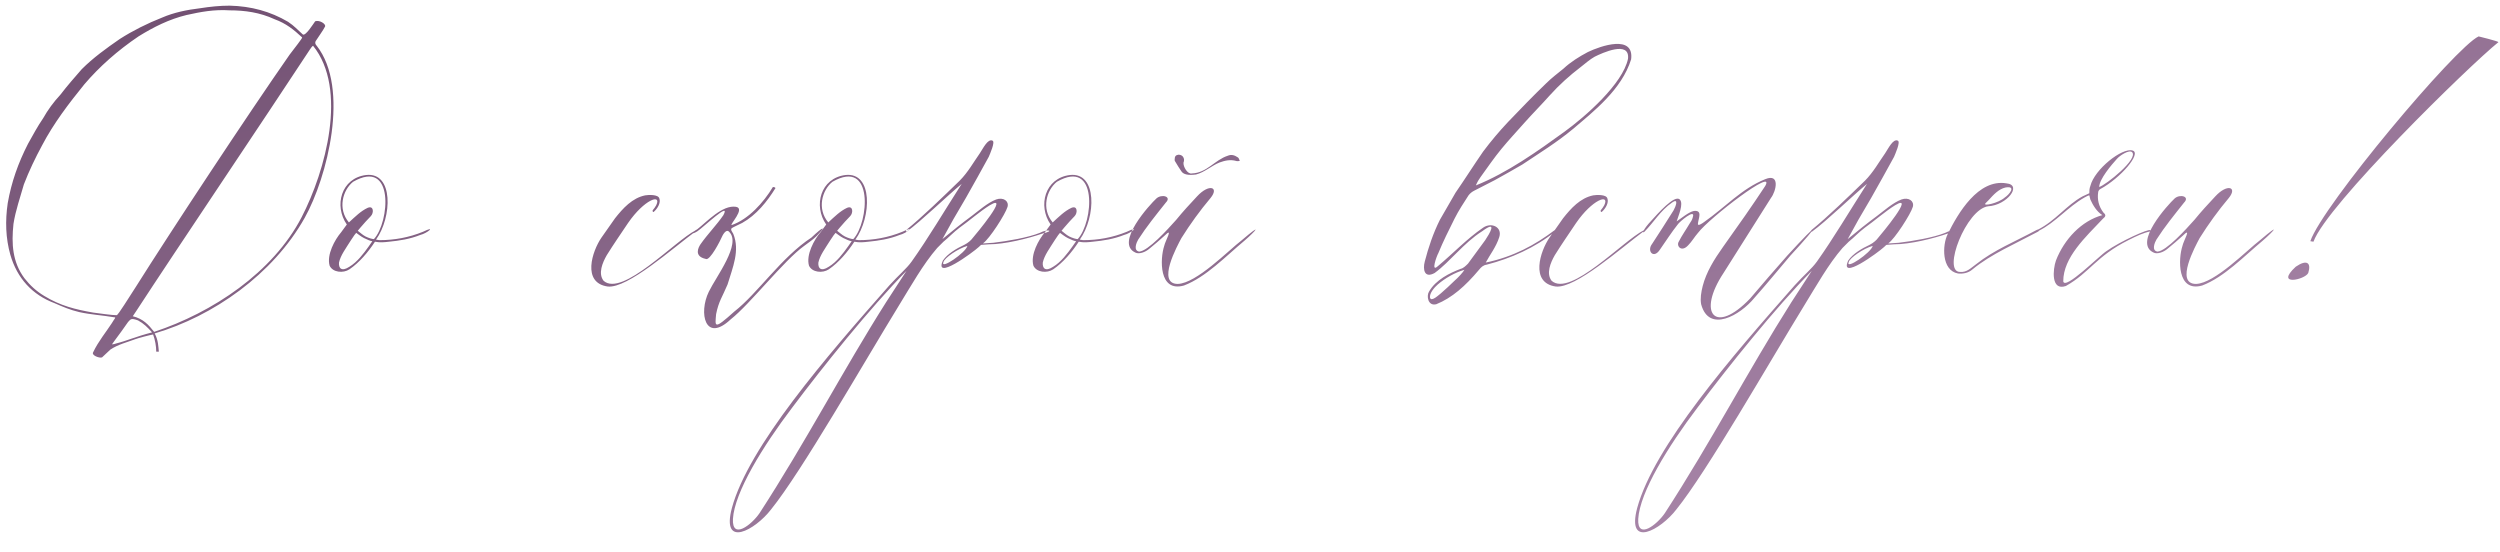<?xml version="1.0" encoding="UTF-8"?> <svg xmlns="http://www.w3.org/2000/svg" width="403" height="89" viewBox="0 0 403 89" fill="none"> <path d="M24.513 53.58C21.909 54.252 20.481 54.924 18.801 55.344C18.633 55.428 18.213 55.512 18.045 55.512L18.465 54.924C19.221 53.916 19.893 52.992 20.649 51.9C21.069 51.48 21.069 51.228 22.245 51.648C23.169 52.152 23.757 52.74 24.513 53.58ZM24.681 53.916C25.017 54.84 25.185 55.848 25.185 56.688C25.269 56.688 25.605 56.688 25.605 56.688C25.521 55.848 25.521 54.84 24.933 53.748C34.341 50.976 44.001 44.256 49.125 35.1C52.737 28.632 56.433 14.268 51.057 7.38C50.889 7.212 50.721 6.96 50.889 6.624C51.309 5.952 52.065 4.944 52.401 4.272C52.569 3.852 51.477 3.18 50.805 3.432C50.553 3.768 49.209 5.952 48.789 5.532C47.949 4.776 47.445 4.188 46.437 3.516C43.581 1.836 40.473 0.996 37.029 0.912C35.433 0.912 33.837 1.08 32.241 1.332C30.141 1.584 28.041 2.004 26.109 2.844C23.757 3.768 21.405 4.944 19.305 6.288C17.121 7.8 15.021 9.312 13.173 11.16C11.997 12.504 10.821 13.848 9.729 15.276C8.637 16.452 7.713 17.712 6.957 19.056C6.033 20.4 5.277 21.828 4.521 23.172C2.925 26.28 1.833 29.388 1.245 32.748C0.825 35.604 0.909 38.376 1.665 41.064C2.757 44.844 5.193 47.532 8.805 48.876C10.149 49.464 11.325 49.968 12.753 50.304C14.601 50.724 16.449 50.808 18.381 51.144C18.801 51.144 18.465 51.312 18.045 52.068C17.121 53.496 15.861 55.008 15.021 56.772C14.685 57.276 16.029 57.78 16.449 57.612C16.869 57.192 17.373 56.772 17.793 56.352C19.053 55.512 20.481 55.176 21.825 54.672C22.245 54.504 24.177 54 24.681 53.916ZM37.029 1.668C39.465 1.668 41.901 2.004 44.253 3.096C46.101 3.768 47.361 4.776 48.705 6.036C48.789 6.12 47.445 7.8 46.689 8.808C39.885 18.552 27.537 37.284 21.825 46.356C20.817 47.868 19.053 50.808 18.801 50.808C18.045 50.808 16.281 50.556 15.021 50.388C12.165 49.884 9.729 49.296 7.125 47.7C5.865 46.944 4.857 46.02 3.933 44.844C2.001 42.24 1.833 39.3 2.169 36.108C2.505 33.924 3.261 31.824 3.849 29.724C4.689 27.54 5.697 25.44 6.789 23.424C8.637 19.896 11.073 16.704 13.593 13.596C16.029 10.74 18.969 8.136 22.329 5.868C24.765 4.356 27.285 3.096 30.057 2.424C32.325 1.92 34.509 1.5 37.029 1.668ZM50.469 7.38C56.097 14.352 52.485 27.54 48.621 35.016C44.001 43.92 34.257 50.388 24.849 53.496C23.925 52.32 23.085 51.396 21.405 50.976L22.077 49.968C28.041 40.812 43.077 18.468 49.965 7.968C50.049 7.8 50.385 7.38 50.469 7.38ZM68.172 37.368C70.44 36.276 68.844 37.62 67.752 37.872C66.072 38.544 64.392 38.796 62.712 38.964C61.956 39.048 61.284 39.132 60.444 38.964C59.352 40.644 57.924 42.324 56.328 43.416C55.32 44.088 53.64 43.92 53.136 42.828C52.632 41.064 53.976 38.628 54.984 37.452L55.908 36.192C53.808 33.168 54.984 28.716 59.016 28.212C63.468 27.708 63.216 35.016 60.612 38.628C60.78 38.628 60.948 38.712 61.2 38.712C63.552 38.712 65.904 38.292 68.172 37.368ZM56.916 29.304C55.236 30.648 54.396 33.672 56.244 35.856C57.252 34.932 58.176 34.008 59.268 33.504C60.276 33.084 60.276 34.344 59.772 34.848C59.184 35.436 58.68 36.024 58.092 36.696L57.672 37.2C57.924 37.368 58.428 37.872 58.932 38.124C59.436 38.376 60.024 38.544 60.276 38.544C62.796 35.856 63.636 25.44 56.916 29.304ZM60.024 38.88C59.772 38.88 59.184 38.628 58.68 38.376C58.176 38.124 57.672 37.704 57.42 37.536C57.336 37.62 57 38.04 56.58 38.712C55.74 40.056 54.9 41.148 54.648 42.324C54.564 43.248 55.068 43.836 56.328 42.996C57.588 42.24 58.596 40.896 59.436 39.72L60.024 38.88ZM96.963 38.292C95.451 40.476 93.771 45.6 97.971 46.188C101.163 46.524 108.387 40.056 112.251 37.2C112.251 37.116 112.167 37.116 112.167 37.116C108.807 38.796 100.323 47.952 97.299 45.264C96.375 44.088 97.131 42.324 97.803 41.148C98.895 39.384 100.071 37.704 101.247 35.94C103.851 32.16 106.707 31.152 105.783 33.084C105.699 33.252 105.363 33.756 105.195 33.924C105.195 34.008 105.195 34.176 105.363 34.176C106.035 33.588 106.539 32.664 106.287 31.992C106.119 31.32 104.523 31.404 104.019 31.488C101.919 31.908 100.407 33.588 99.147 35.184L96.963 38.292ZM131.648 38.04C133.328 36.276 132.656 36.528 130.808 38.292C125.936 41.484 122.156 47.28 118.376 50.22C115.016 53.244 115.268 52.656 115.436 50.64C115.856 48.54 116.444 47.868 117.284 45.852C118.124 43.08 119.3 40.392 118.208 37.704C118.04 37.368 117.704 37.032 117.956 36.78C118.04 36.696 119.3 36.108 119.636 35.94C121.904 34.68 123.668 32.496 125.012 30.312C124.928 30.144 124.592 30.144 124.592 30.144C123.08 32.664 120.644 35.352 117.956 36.276C117.536 36.276 120.224 33.588 118.628 33.336C116.444 33 113.924 35.772 112.412 36.948C111.488 37.452 111.32 37.956 112.412 37.284C113.42 36.612 117.872 32.328 116.612 34.68C115.52 36.276 114.092 37.704 112.916 39.384C112.58 39.888 111.824 41.316 113.756 41.736C114.428 42.156 116.192 38.628 116.36 38.208C116.696 37.452 117.2 36.948 117.536 37.368C119.552 39.3 115.436 44.592 114.26 47.028C112.58 50.472 113.672 55.344 117.788 51.48C120.896 49.044 126.356 41.988 129.632 39.636C130.304 39.132 131.06 38.628 131.648 38.04ZM145.446 37.368C147.714 36.276 146.118 37.62 145.026 37.872C143.346 38.544 141.666 38.796 139.986 38.964C139.23 39.048 138.558 39.132 137.718 38.964C136.626 40.644 135.198 42.324 133.602 43.416C132.594 44.088 130.914 43.92 130.41 42.828C129.906 41.064 131.25 38.628 132.258 37.452L133.182 36.192C131.082 33.168 132.258 28.716 136.29 28.212C140.742 27.708 140.49 35.016 137.886 38.628C138.054 38.628 138.222 38.712 138.474 38.712C140.826 38.712 143.178 38.292 145.446 37.368ZM134.19 29.304C132.51 30.648 131.67 33.672 133.518 35.856C134.526 34.932 135.45 34.008 136.542 33.504C137.55 33.084 137.55 34.344 137.046 34.848C136.458 35.436 135.954 36.024 135.366 36.696L134.946 37.2C135.198 37.368 135.702 37.872 136.206 38.124C136.71 38.376 137.298 38.544 137.55 38.544C140.07 35.856 140.91 25.44 134.19 29.304ZM137.298 38.88C137.046 38.88 136.458 38.628 135.954 38.376C135.45 38.124 134.946 37.704 134.694 37.536C134.61 37.62 134.274 38.04 133.854 38.712C133.014 40.056 132.174 41.148 131.922 42.324C131.838 43.248 132.342 43.836 133.602 42.996C134.862 42.24 135.87 40.896 136.71 39.72L137.298 38.88ZM143.349 46.02C133.185 57.528 120.669 71.976 117.981 81.888C116.217 88.524 121.761 85.416 124.281 82.14C129.237 76.008 139.149 58.62 145.029 49.044C146.793 46.188 148.809 42.576 151.077 39.972C151.413 39.636 151.749 39.3 152.085 38.964C152.925 38.292 153.681 37.452 154.689 36.696C156.117 35.688 158.049 34.008 159.561 33.084C162.921 31.068 157.293 37.788 156.789 38.376C156.621 38.628 156.117 39.132 155.445 39.468C154.185 40.056 152.757 40.896 152.001 41.988C150.489 45.348 156.789 40.728 157.797 39.804C157.965 39.636 158.133 39.468 158.217 39.468C158.637 39.468 158.973 39.384 159.393 39.384C161.997 39.384 165.693 38.46 168.129 37.62C170.061 37.2 168.885 36.864 167.625 37.536C165.777 38.292 162.333 38.88 160.149 39.132C159.729 39.132 158.301 39.3 158.469 39.216C159.477 38.544 162.081 34.512 162.417 33.336C162.669 32.412 161.745 31.74 160.569 32.16C159.225 32.664 157.713 34.008 156.705 34.764C155.109 35.94 153.429 37.284 151.917 38.544L153.681 35.352C154.353 34.176 154.941 33.168 155.697 31.908C156.957 29.724 158.133 27.54 159.393 25.272C159.561 24.852 160.485 22.836 159.981 22.668C159.225 22.332 158.469 23.928 157.965 24.684C156.957 26.112 156.033 27.792 154.689 29.136C152.001 31.74 148.725 34.932 146.037 37.116L146.121 37.368C148.557 35.604 152.673 31.572 155.025 29.64C152.169 34.092 149.649 38.376 146.961 42.156C146.121 43.332 144.861 44.34 143.349 46.02ZM127.725 65.676C132.513 59.292 140.241 49.632 146.121 43.668L142.845 48.708C135.873 59.712 129.909 71.22 122.433 82.728C121.173 84.576 117.981 87.096 118.149 83.652C118.401 79.368 122.937 71.976 127.725 65.676ZM155.949 39.636C155.697 40.728 151.497 43.584 152.085 42.24C152.253 41.568 154.437 40.056 155.949 39.636ZM181.622 37.368C183.89 36.276 182.294 37.62 181.202 37.872C179.522 38.544 177.842 38.796 176.162 38.964C175.406 39.048 174.734 39.132 173.894 38.964C172.802 40.644 171.374 42.324 169.778 43.416C168.77 44.088 167.09 43.92 166.586 42.828C166.082 41.064 167.426 38.628 168.434 37.452L169.358 36.192C167.258 33.168 168.434 28.716 172.466 28.212C176.918 27.708 176.666 35.016 174.062 38.628C174.23 38.628 174.398 38.712 174.65 38.712C177.002 38.712 179.354 38.292 181.622 37.368ZM170.366 29.304C168.686 30.648 167.846 33.672 169.694 35.856C170.702 34.932 171.626 34.008 172.718 33.504C173.726 33.084 173.726 34.344 173.222 34.848C172.634 35.436 172.13 36.024 171.542 36.696L171.122 37.2C171.374 37.368 171.878 37.872 172.382 38.124C172.886 38.376 173.474 38.544 173.726 38.544C176.246 35.856 177.086 25.44 170.366 29.304ZM173.474 38.88C173.222 38.88 172.634 38.628 172.13 38.376C171.626 38.124 171.122 37.704 170.87 37.536C170.786 37.62 170.45 38.04 170.03 38.712C169.19 40.056 168.35 41.148 168.098 42.324C168.014 43.248 168.518 43.836 169.778 42.996C171.038 42.24 172.046 40.896 172.886 39.72L173.474 38.88ZM189.353 25.776C189.353 25.776 189.353 25.944 189.437 26.028C189.773 26.616 190.109 27.12 190.445 27.624C190.781 28.128 191.537 28.296 192.797 28.128C194.141 27.792 195.317 26.7 196.577 26.196C197.501 25.86 198.341 25.692 199.265 25.944C199.433 26.028 199.685 25.944 199.853 25.944C199.769 25.692 199.685 25.44 199.517 25.356C199.013 25.02 198.509 24.852 197.921 25.104C195.821 25.776 194.561 27.876 192.125 27.96C191.453 28.128 190.697 26.868 190.781 26.196C190.865 26.028 190.865 25.86 190.865 25.692C190.781 25.188 190.445 24.936 189.941 24.936C189.521 25.02 189.353 25.188 189.353 25.776ZM186.413 31.992C185.405 32.916 179.609 39.216 183.053 40.728C183.557 40.98 184.565 40.728 185.321 40.056C186.161 39.384 186.917 38.712 187.673 38.04C189.269 36.444 187.841 38.796 187.673 39.636C187.001 41.652 186.749 47.196 190.865 46.02C194.393 44.676 197.585 41.316 200.609 38.796C202.457 37.2 203.633 35.772 200.189 38.712C198.089 40.308 192.881 45.684 189.857 45.768C186.413 45.768 189.773 39.636 190.445 38.376C191.873 36.108 193.385 34.008 195.149 31.908C196.577 30.144 194.897 29.556 192.965 31.656C191.789 32.916 190.697 34.092 189.605 35.436C188.261 36.948 185.069 40.476 183.641 40.56C182.633 40.392 183.221 39.048 183.473 38.628C184.817 36.528 186.329 34.68 187.925 32.664C188.933 31.656 187.253 31.236 186.413 31.992ZM232.11 35.436C231.018 37.62 230.262 39.888 229.674 42.156C229.338 43.416 229.59 44.928 231.27 44.004C233.79 42.156 235.974 39.132 238.914 37.284C241.518 35.352 240.09 37.704 239.418 38.712C238.494 39.972 237.57 41.232 236.646 42.492C236.31 42.828 235.89 43.248 235.47 43.332C233.706 44.004 231.438 45.096 230.346 47.028C229.926 47.7 230.178 49.38 231.522 49.044C234.042 48.036 236.226 46.104 238.41 43.5C238.746 43.08 239.082 42.744 239.67 42.66C243.534 41.652 247.398 39.972 250.758 37.284C250.926 37.284 250.758 36.948 250.59 37.116C247.482 39.468 243.954 41.4 239.502 42.324C240.174 41.064 241.182 39.804 241.686 38.208C242.19 36.612 240.426 35.772 239.082 36.696C236.394 38.544 234.294 40.812 231.774 42.912C230.598 44.004 231.606 41.232 231.858 40.812C232.614 38.964 233.538 37.116 234.462 35.268C235.134 33.924 235.974 32.664 236.73 31.488C236.982 31.152 237.318 30.9 237.654 30.732C238.746 30.144 239.838 29.64 240.93 29.052C242.442 28.212 243.954 27.372 245.382 26.532C248.154 24.684 251.01 22.92 253.53 20.82C256.89 17.964 261.426 14.436 262.938 9.564C263.442 5.532 258.066 7.38 255.966 8.388C254.538 9.144 253.194 9.984 252.018 11.076C251.094 11.832 250.086 12.588 249.246 13.428C247.146 15.444 245.13 17.544 243.114 19.644C241.686 21.156 240.342 22.752 239.082 24.432C237.57 26.616 236.142 28.884 234.63 31.068L232.11 35.436ZM237.906 29.892C238.158 29.304 238.41 28.884 238.662 28.548C239.754 27.036 240.846 25.44 242.022 24.012C243.198 22.584 244.458 21.24 245.718 19.812C247.062 18.3 248.49 16.872 249.834 15.36C251.346 13.68 253.026 12.168 254.79 10.824C255.546 10.236 256.302 9.564 257.058 9.144C258.234 8.556 262.77 6.456 262.434 9.48C261.594 13.512 255.546 18.804 252.186 21.24C247.902 24.348 242.946 27.876 237.906 29.892ZM236.058 43.5C235.89 43.836 235.05 44.76 234.462 45.264C233.79 45.936 233.034 46.608 232.278 47.28C232.026 47.448 230.682 48.792 230.514 47.952C230.43 47.28 231.186 46.356 231.774 45.852C232.95 44.844 234.546 43.92 236.058 43.5ZM249.787 38.292C248.275 40.476 246.595 45.6 250.795 46.188C253.987 46.524 261.211 40.056 265.075 37.2C265.075 37.116 264.991 37.116 264.991 37.116C261.631 38.796 253.147 47.952 250.123 45.264C249.199 44.088 249.955 42.324 250.627 41.148C251.719 39.384 252.895 37.704 254.071 35.94C256.675 32.16 259.531 31.152 258.607 33.084C258.523 33.252 258.187 33.756 258.019 33.924C258.019 34.008 258.019 34.176 258.187 34.176C258.859 33.588 259.363 32.664 259.111 31.992C258.943 31.32 257.347 31.404 256.843 31.488C254.743 31.908 253.231 33.588 251.971 35.184L249.787 38.292ZM270.444 36.192C270.696 35.772 273.384 33.504 272.88 35.016C272.796 35.436 272.544 35.772 272.376 36.024C271.788 37.032 271.116 37.956 270.612 38.964C270.192 39.636 271.032 40.728 272.124 39.552C272.712 38.964 273.132 38.208 273.72 37.536C275.568 35.1 286.32 26.868 284.556 29.976C282.456 33.168 280.272 36.276 277.752 39.804C276.324 41.82 275.064 43.836 274.476 46.104C274.224 47.112 274.056 48.12 274.224 49.044C275.484 53.748 280.524 50.808 282.792 48.036C284.808 45.768 286.656 43.5 288.588 41.232C293.628 35.772 293.544 35.268 288.084 41.232C286.068 43.5 284.052 45.852 282.12 48.12C276.408 54.084 273.552 50.472 277.836 44.004C280.356 39.972 282.96 35.94 285.48 31.908C286.32 30.816 286.992 27.876 284.556 28.884C280.776 30.396 278.088 33.42 274.728 35.772C274.392 36.024 273.552 36.612 273.72 35.94C273.804 35.184 274.476 33.84 273.048 34.008C272.208 34.176 271.032 35.184 270.276 35.688C270.528 34.848 271.452 32.832 270.78 32.16C269.94 31.32 267.168 34.512 266.244 35.52C264.732 37.116 264.732 37.704 265.068 37.368C266.58 35.856 267.672 33.924 269.52 32.664C270.696 31.824 270.108 33.336 269.772 33.924C268.596 35.772 267.504 37.536 266.328 39.3C265.404 40.476 266.58 41.82 267.588 40.224C268.596 38.796 269.436 37.452 270.444 36.192ZM289.283 46.02C279.119 57.528 266.603 71.976 263.915 81.888C262.151 88.524 267.695 85.416 270.215 82.14C275.171 76.008 285.083 58.62 290.963 49.044C292.727 46.188 294.743 42.576 297.011 39.972C297.347 39.636 297.683 39.3 298.019 38.964C298.859 38.292 299.615 37.452 300.623 36.696C302.051 35.688 303.983 34.008 305.495 33.084C308.855 31.068 303.227 37.788 302.723 38.376C302.555 38.628 302.051 39.132 301.379 39.468C300.119 40.056 298.691 40.896 297.935 41.988C296.423 45.348 302.723 40.728 303.731 39.804C303.899 39.636 304.067 39.468 304.151 39.468C304.571 39.468 304.907 39.384 305.327 39.384C307.931 39.384 311.627 38.46 314.063 37.62C315.995 37.2 314.819 36.864 313.559 37.536C311.711 38.292 308.267 38.88 306.083 39.132C305.663 39.132 304.235 39.3 304.403 39.216C305.411 38.544 308.015 34.512 308.351 33.336C308.603 32.412 307.679 31.74 306.503 32.16C305.159 32.664 303.647 34.008 302.639 34.764C301.043 35.94 299.363 37.284 297.851 38.544L299.615 35.352C300.287 34.176 300.875 33.168 301.631 31.908C302.891 29.724 304.067 27.54 305.327 25.272C305.495 24.852 306.419 22.836 305.915 22.668C305.159 22.332 304.403 23.928 303.899 24.684C302.891 26.112 301.967 27.792 300.623 29.136C297.935 31.74 294.659 34.932 291.971 37.116L292.055 37.368C294.491 35.604 298.607 31.572 300.959 29.64C298.103 34.092 295.583 38.376 292.895 42.156C292.055 43.332 290.795 44.34 289.283 46.02ZM273.659 65.676C278.447 59.292 286.175 49.632 292.055 43.668L288.779 48.708C281.807 59.712 275.843 71.22 268.367 82.728C267.107 84.576 263.915 87.096 264.083 83.652C264.335 79.368 268.871 71.976 273.659 65.676ZM301.883 39.636C301.631 40.728 297.431 43.584 298.019 42.24C298.187 41.568 300.371 40.056 301.883 39.636ZM323.439 29.556C318.903 28.8 315.627 34.344 313.947 37.788C313.107 39.468 312.939 43.584 315.627 44.088C316.467 44.172 317.307 44.004 317.979 43.416C320.919 40.98 324.867 39.3 328.479 37.368C329.067 37.032 328.647 36.864 328.227 37.116C324.783 38.964 321.423 40.308 318.567 42.576C317.643 43.248 317.055 43.92 315.963 43.836C313.023 43.836 316.971 33.672 320.499 33.252C323.523 33.084 326.043 29.808 323.439 29.556ZM323.271 30.228C325.119 29.892 323.859 31.404 323.187 31.824C322.179 32.748 319.491 33.336 320.079 32.748L320.583 32.244C321.339 31.404 322.179 30.48 323.271 30.228ZM346.625 37.116C346.457 36.78 341.669 38.964 339.569 40.476C338.477 41.148 332.849 46.86 332.597 45.348C332.597 41.484 336.209 38.208 338.981 35.268C339.4 34.932 339.569 34.68 339.065 34.26C338.309 33.252 338.057 32.16 338.225 30.984C338.225 30.816 338.393 30.564 338.561 30.48C341.837 28.716 345.281 24.684 343.769 24.264C342.089 23.76 337.637 27.288 336.965 29.976C336.797 30.396 336.797 30.816 336.797 31.152L335.705 31.656C333.101 33.084 331.337 35.604 328.481 37.032C327.808 37.368 327.976 37.452 328.649 37.2C331.253 35.94 333.353 33.336 336.041 31.824C336.209 31.74 336.629 31.488 336.797 31.488L336.965 32.16C337.385 33.084 337.973 34.092 338.897 34.68C335.537 35.604 332.765 38.544 331.421 41.988C330.917 43.416 330.581 46.944 333.017 46.104C336.881 43.92 337.889 41.316 343.097 38.712C344.441 38.04 345.449 37.536 346.709 37.284L346.625 37.116ZM338.393 30.144C338.393 28.884 340.409 26.532 341.249 25.608C341.669 25.104 343.181 24.096 343.685 24.516C344.777 25.608 339.485 29.808 338.393 30.144ZM350.553 31.992C349.545 32.916 343.749 39.216 347.193 40.728C347.697 40.98 348.705 40.728 349.461 40.056C350.301 39.384 351.057 38.712 351.813 38.04C353.409 36.444 351.981 38.796 351.813 39.636C351.141 41.652 350.889 47.196 355.005 46.02C358.533 44.676 361.725 41.316 364.749 38.796C366.597 37.2 367.773 35.772 364.329 38.712C362.229 40.308 357.021 45.684 353.997 45.768C350.553 45.768 353.913 39.636 354.585 38.376C356.013 36.108 357.525 34.008 359.289 31.908C360.717 30.144 359.037 29.556 357.105 31.656C355.929 32.916 354.837 34.092 353.745 35.436C352.401 36.948 349.209 40.476 347.781 40.56C346.773 40.392 347.361 39.048 347.613 38.628C348.957 36.528 350.469 34.68 352.065 32.664C353.073 31.656 351.393 31.236 350.553 31.992ZM372.929 38.964C375.029 33.084 398.045 10.572 402.749 6.792C402.665 6.624 399.557 5.868 399.557 5.868C395.861 7.548 374.357 33.168 372.425 38.88L372.929 38.964ZM372.089 44.004C371.585 45.096 366.629 46.188 370.073 42.996C371.921 41.736 372.593 42.408 372.089 44.004Z" fill="url(#paint0_linear_1208_6317)"></path> <defs> <linearGradient id="paint0_linear_1208_6317" x1="-49" y1="-5.25" x2="9.93" y2="243.765" gradientUnits="userSpaceOnUse"> <stop stop-color="#694869"></stop> <stop offset="1" stop-color="#CAA7CB"></stop> </linearGradient> </defs> </svg> 